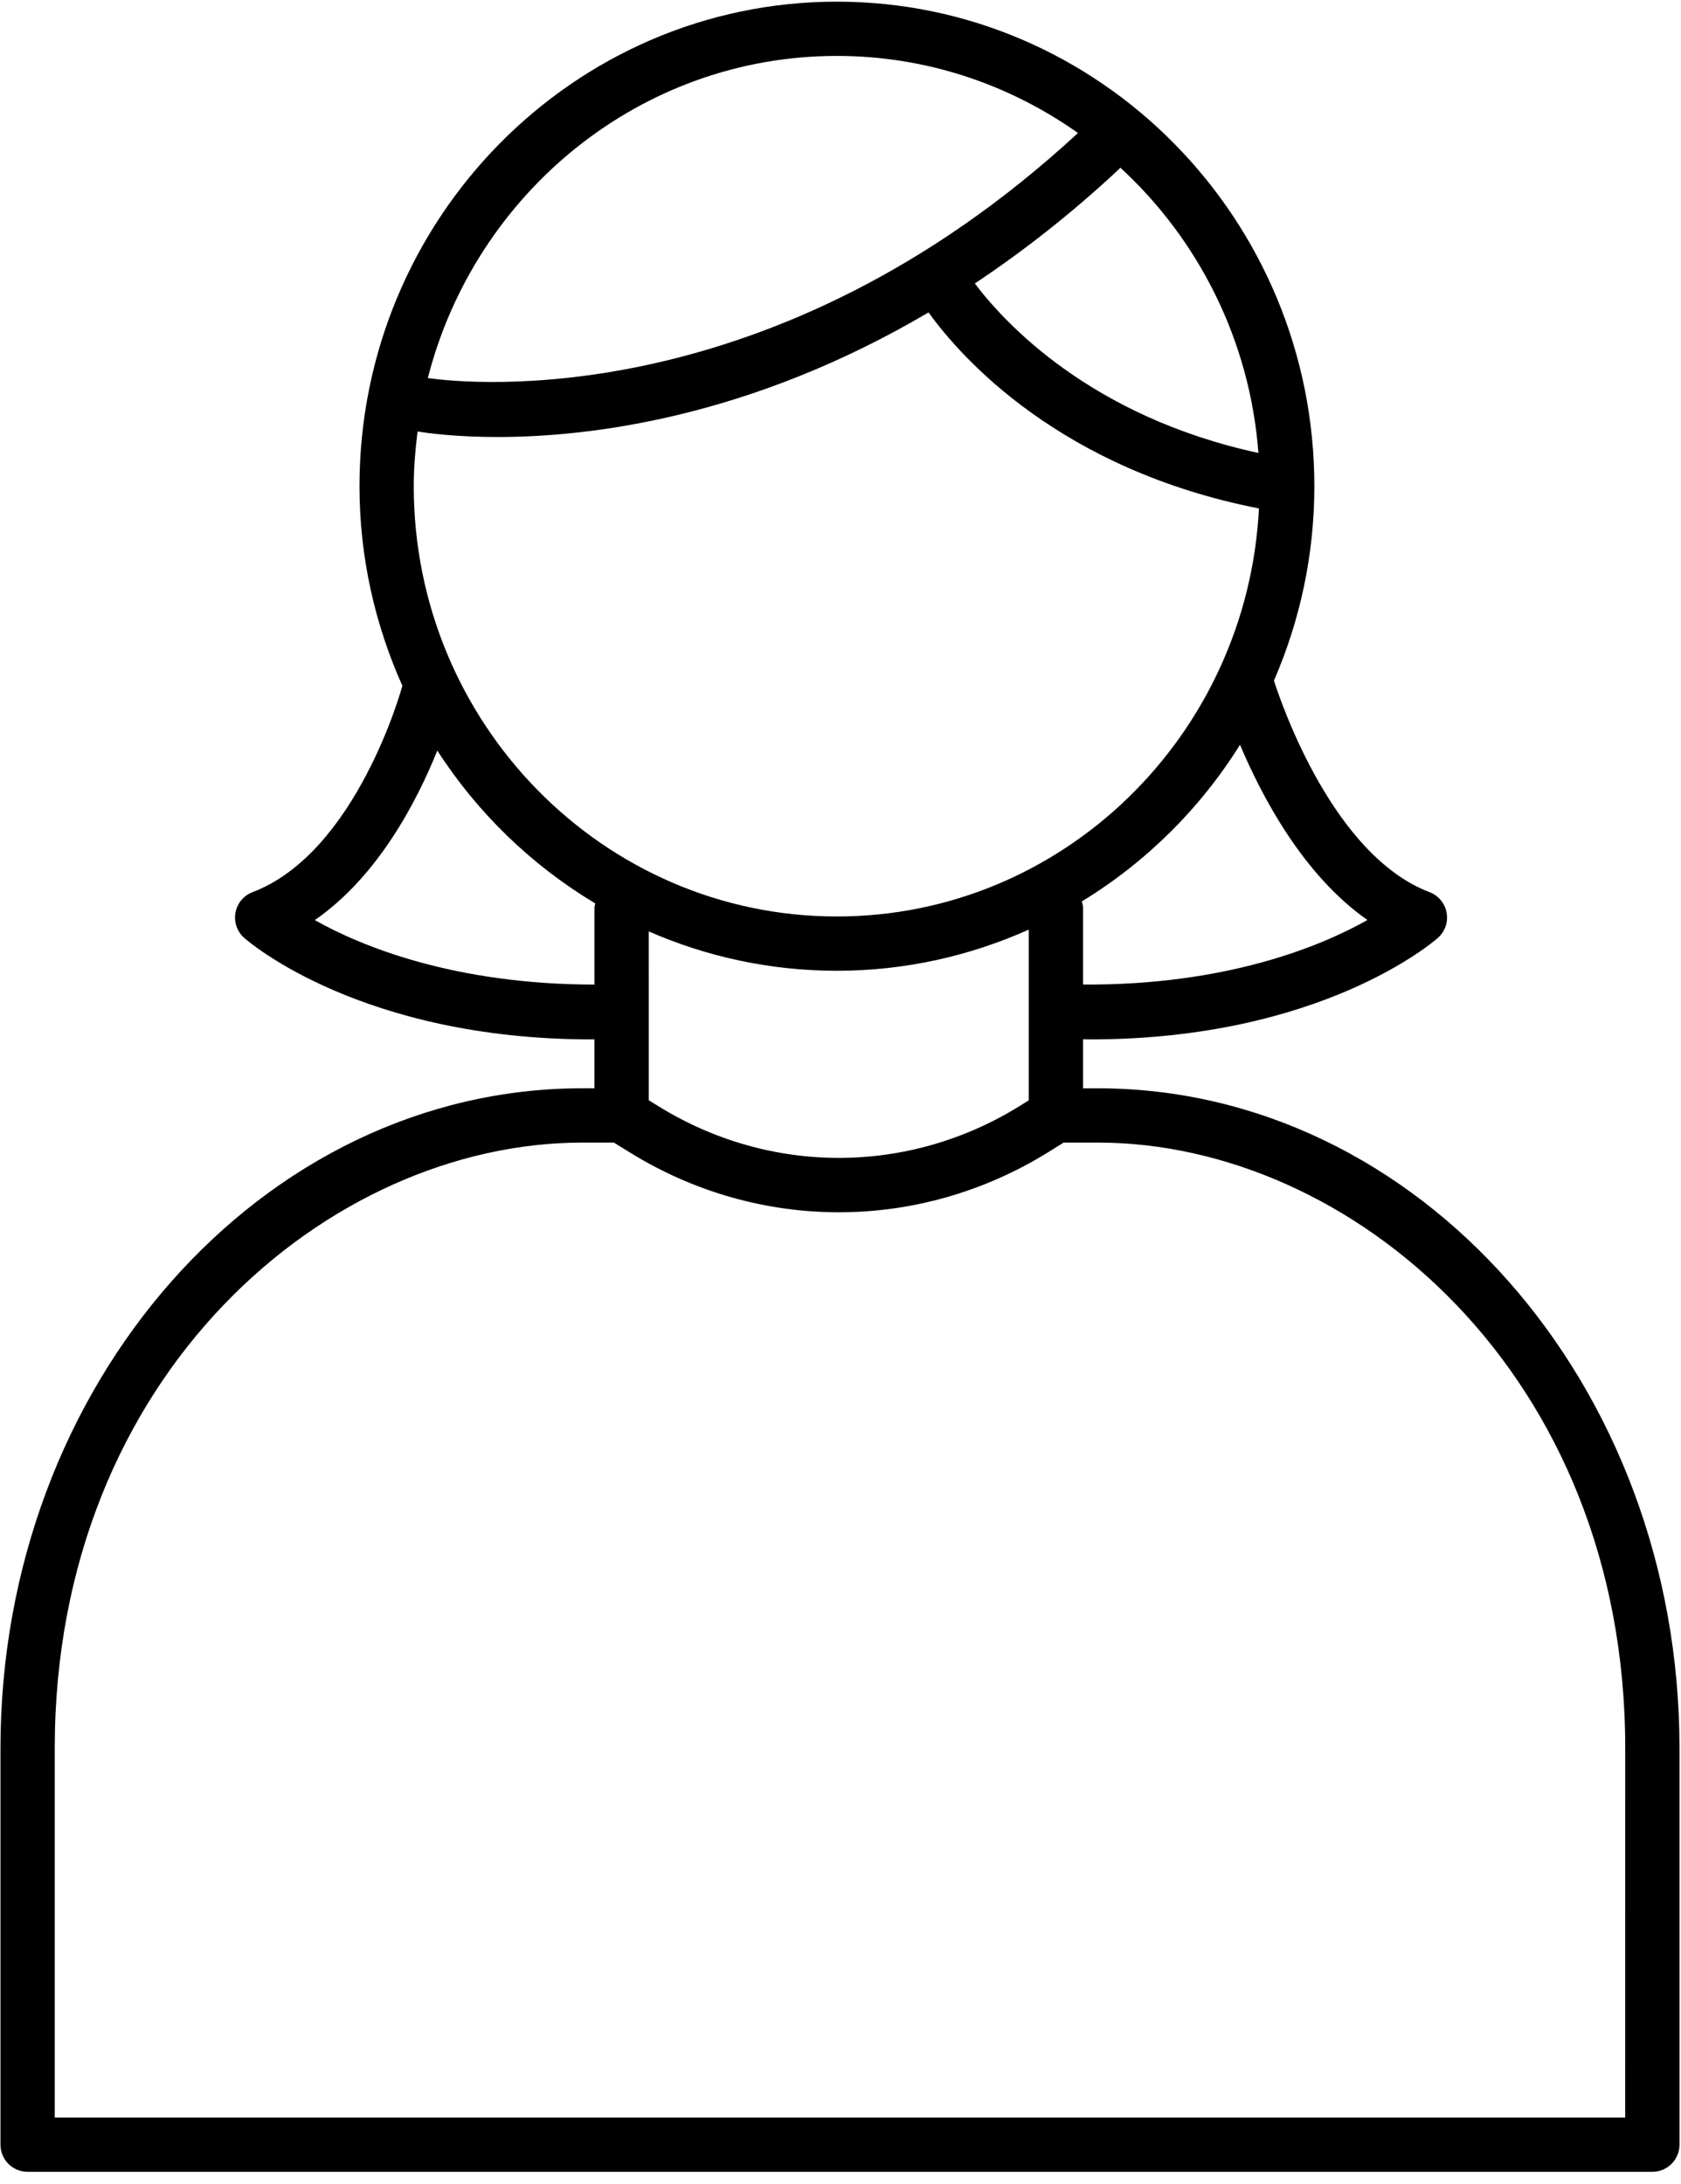 <svg width="97" height="126" viewBox="0 0 97 126" fill="none" xmlns="http://www.w3.org/2000/svg">
<path d="M63.346 62.778H62.496V59.951C62.63 59.952 62.771 59.958 62.907 59.958C76.177 59.958 82.691 54.35 82.971 54.103C83.383 53.739 83.574 53.186 83.476 52.648C83.377 52.107 83.004 51.658 82.49 51.464C76.967 49.365 73.987 40.74 73.511 39.263C75.002 35.827 75.843 32.038 75.843 28.049C75.843 12.636 63.484 0.096 48.292 0.096C33.101 0.096 20.744 12.636 20.744 28.049C20.744 32.16 21.646 36.055 23.225 39.574C23.22 39.591 23.206 39.603 23.201 39.621C23.174 39.716 20.565 49.186 14.573 51.464C14.059 51.658 13.687 52.107 13.587 52.648C13.49 53.186 13.681 53.738 14.092 54.103C14.373 54.351 20.885 59.958 34.156 59.958C34.203 59.958 34.254 59.955 34.302 59.955V62.777H33.606C15.091 62.777 0.027 79.858 0.027 100.855V123.715C0.027 124.581 0.729 125.281 1.594 125.281H95.346C96.21 125.281 96.913 124.581 96.913 123.715V100.843C96.915 79.852 81.855 62.779 63.346 62.779L63.346 62.778ZM23.875 28.047C23.875 26.976 23.965 25.927 24.095 24.89C24.729 24.994 26.338 25.209 28.716 25.209C34.088 25.209 43.298 24.085 53.58 18.022C55.49 20.672 61.204 27.088 72.646 29.33C71.981 42.418 61.329 52.867 48.291 52.867C34.828 52.868 23.875 41.733 23.875 28.047L23.875 28.047ZM37.434 53.728C40.768 55.184 44.437 55.999 48.294 55.999C52.233 55.999 55.972 55.142 59.363 53.625V63.474L58.879 63.775C52.453 67.779 44.461 67.801 38.02 63.828L37.435 63.468L37.434 53.728ZM78.907 53.07C76.21 54.595 70.74 56.845 62.496 56.794V52.347C62.496 52.223 62.452 52.113 62.425 51.999C66.119 49.747 69.247 46.653 71.553 42.963C72.829 45.983 75.218 50.498 78.907 53.07L78.907 53.07ZM72.616 26.129C62.936 24.037 57.948 18.607 56.252 16.351C58.99 14.531 61.786 12.359 64.589 9.741C64.613 9.72 64.62 9.69 64.642 9.666C69.145 13.806 72.122 19.612 72.616 26.129L72.616 26.129ZM48.293 3.226C53.461 3.226 58.252 4.878 62.203 7.673C44.603 23.92 27.114 22.15 24.687 21.809C27.42 11.137 36.95 3.226 48.293 3.226H48.293ZM18.166 53.075C21.831 50.543 24.073 46.181 25.235 43.297C27.558 46.904 30.685 49.92 34.351 52.116C34.339 52.196 34.304 52.267 34.304 52.35V56.796C26.213 56.789 20.832 54.583 18.166 53.075L18.166 53.075ZM93.782 122.151H3.159V100.856C3.159 79.271 18.962 65.91 33.606 65.91H35.422L36.375 66.498C40.089 68.787 44.246 69.93 48.404 69.93C52.601 69.93 56.797 68.764 60.535 66.434L61.376 65.91H63.344C77.983 65.91 93.782 79.266 93.782 100.842L93.781 122.149L93.782 122.151Z" fill="black"/>
</svg>
